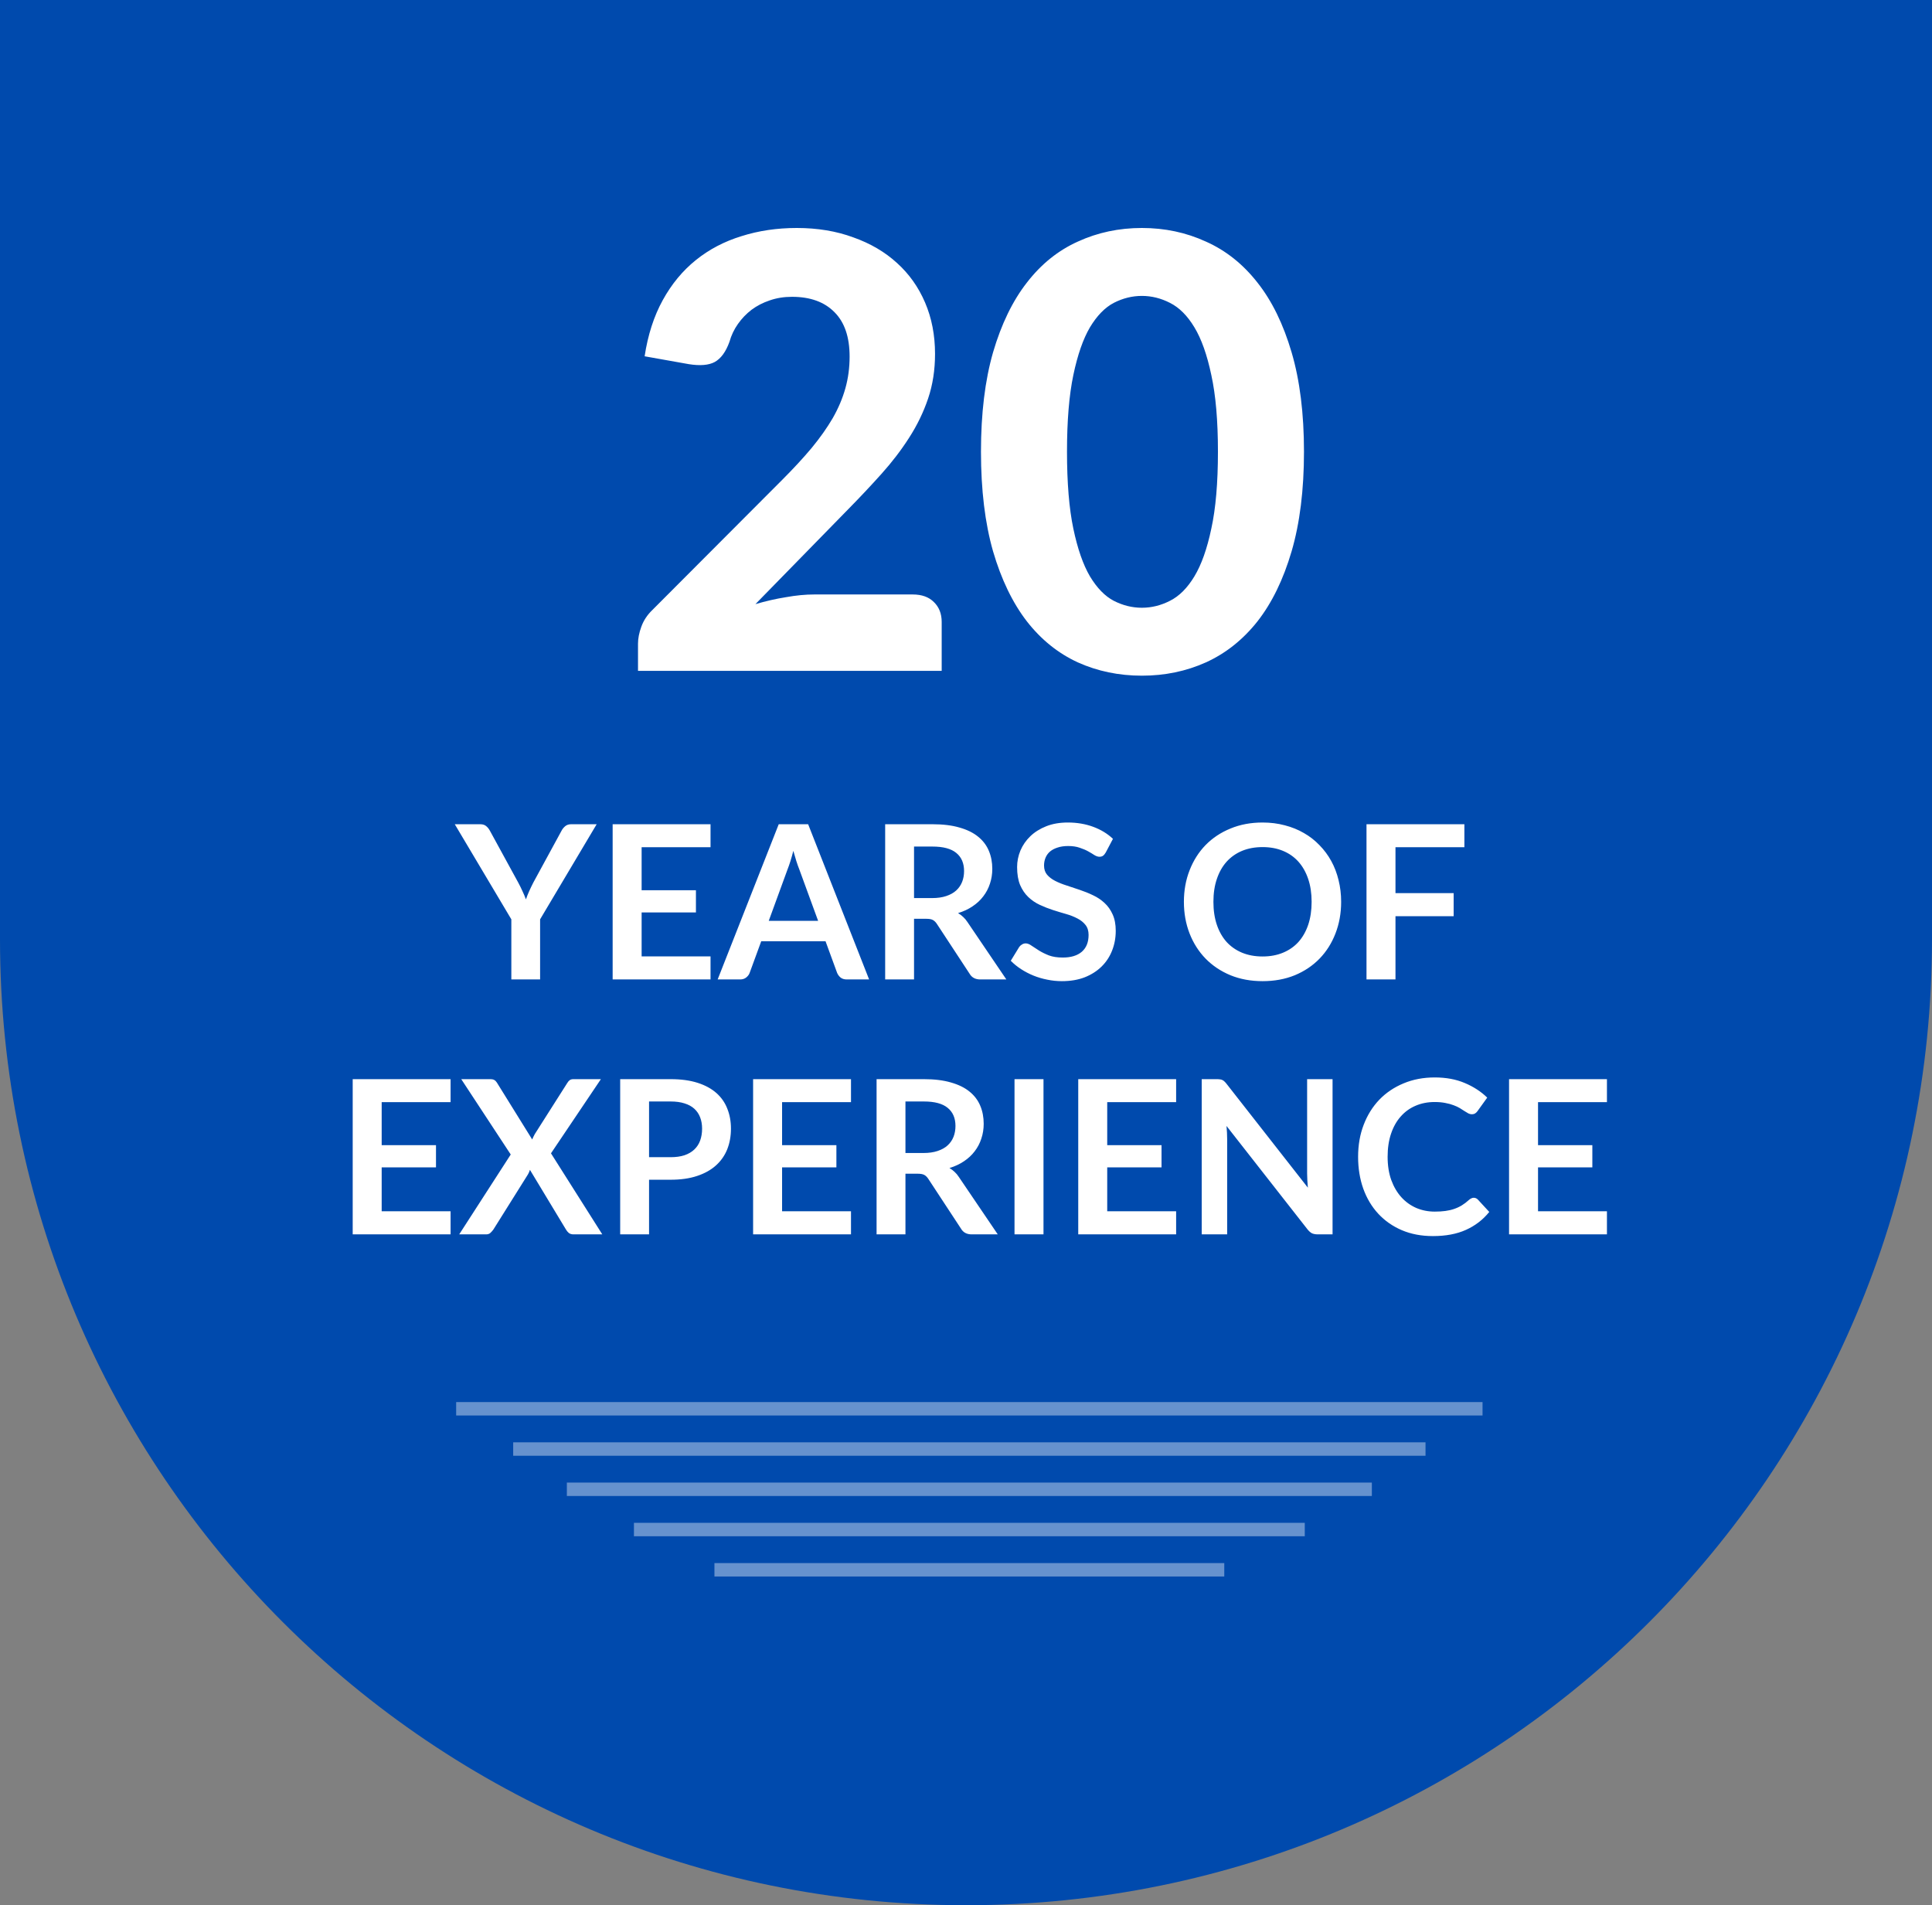 <svg xmlns="http://www.w3.org/2000/svg" width="144" height="142" viewBox="0 0 144 142" fill="none"><rect x="0" y="0" width="144" height="142" fill="#808080" stroke="none"/><path d="M0 0H144V70C144 109.765 111.765 142 72 142C32.236 142 0 109.765 0 70V0Z" fill="#004AAD"></path><g opacity="0.4"><path d="M34 105H110.5" stroke="white"></path><path d="M38.25 108H106.25" stroke="white"></path><path d="M42.25 111H102.25" stroke="white"></path><path d="M47.25 114H97.25" stroke="white"></path><path d="M53.25 117H91.25" stroke="white"></path></g><path d="M68.028 44.307C68.703 44.307 69.228 44.495 69.603 44.87C69.993 45.245 70.188 45.74 70.188 46.355V50H47.553V47.975C47.553 47.585 47.635 47.165 47.8 46.715C47.965 46.25 48.242 45.83 48.633 45.455L58.307 35.758C59.133 34.932 59.86 34.145 60.49 33.395C61.12 32.63 61.645 31.887 62.065 31.168C62.485 30.433 62.8 29.69 63.01 28.94C63.22 28.19 63.325 27.402 63.325 26.578C63.325 25.122 62.95 24.02 62.2 23.27C61.45 22.505 60.392 22.122 59.028 22.122C58.428 22.122 57.873 22.212 57.362 22.392C56.867 22.558 56.417 22.79 56.013 23.09C55.623 23.39 55.285 23.742 55 24.148C54.715 24.552 54.505 24.995 54.37 25.475C54.1 26.225 53.733 26.727 53.267 26.983C52.818 27.223 52.172 27.275 51.333 27.14L48.047 26.555C48.288 24.965 48.737 23.57 49.398 22.37C50.057 21.17 50.883 20.172 51.873 19.378C52.862 18.582 53.995 17.99 55.27 17.6C56.545 17.195 57.917 16.992 59.388 16.992C60.932 16.992 62.335 17.225 63.595 17.69C64.87 18.14 65.957 18.777 66.858 19.602C67.757 20.413 68.455 21.395 68.95 22.55C69.445 23.705 69.692 24.98 69.692 26.375C69.692 27.575 69.52 28.685 69.175 29.705C68.83 30.725 68.358 31.7 67.757 32.63C67.172 33.545 66.49 34.438 65.71 35.307C64.93 36.178 64.105 37.055 63.235 37.94L56.305 45.028C57.07 44.803 57.828 44.63 58.578 44.51C59.328 44.375 60.032 44.307 60.693 44.307H68.028ZM97.191 33.665C97.191 36.515 96.883 38.99 96.269 41.09C95.653 43.19 94.806 44.93 93.726 46.31C92.646 47.675 91.364 48.695 89.879 49.37C88.409 50.03 86.819 50.36 85.109 50.36C83.398 50.36 81.808 50.03 80.338 49.37C78.868 48.695 77.601 47.675 76.536 46.31C75.471 44.93 74.631 43.19 74.016 41.09C73.416 38.99 73.116 36.515 73.116 33.665C73.116 30.815 73.416 28.348 74.016 26.262C74.631 24.163 75.471 22.43 76.536 21.065C77.601 19.685 78.868 18.665 80.338 18.005C81.808 17.33 83.398 16.992 85.109 16.992C86.819 16.992 88.409 17.33 89.879 18.005C91.364 18.665 92.646 19.685 93.726 21.065C94.806 22.43 95.653 24.163 96.269 26.262C96.883 28.348 97.191 30.815 97.191 33.665ZM90.778 33.665C90.778 31.355 90.614 29.45 90.284 27.95C89.969 26.45 89.549 25.265 89.023 24.395C88.499 23.525 87.891 22.918 87.201 22.573C86.526 22.227 85.829 22.055 85.109 22.055C84.388 22.055 83.691 22.227 83.016 22.573C82.356 22.918 81.763 23.525 81.239 24.395C80.728 25.265 80.316 26.45 80.001 27.95C79.686 29.45 79.528 31.355 79.528 33.665C79.528 35.99 79.686 37.903 80.001 39.403C80.316 40.903 80.728 42.087 81.239 42.958C81.763 43.828 82.356 44.435 83.016 44.78C83.691 45.125 84.388 45.297 85.109 45.297C85.829 45.297 86.526 45.125 87.201 44.78C87.891 44.435 88.499 43.828 89.023 42.958C89.549 42.087 89.969 40.903 90.284 39.403C90.614 37.903 90.778 35.99 90.778 33.665Z" fill="white"></path><path d="M40.256 68.52V73H38.112V68.52L33.896 61.432H35.792C35.979 61.432 36.125 61.477 36.232 61.568C36.344 61.659 36.437 61.773 36.512 61.912L38.624 65.776C38.747 66.005 38.853 66.221 38.944 66.424C39.04 66.627 39.125 66.829 39.2 67.032C39.269 66.829 39.349 66.627 39.44 66.424C39.531 66.221 39.635 66.005 39.752 65.776L41.856 61.912C41.915 61.795 42.003 61.685 42.12 61.584C42.237 61.483 42.387 61.432 42.568 61.432H44.472L40.256 68.52ZM47.823 63.144V66.352H51.871V68.008H47.823V71.28H52.959V73H45.663V61.432H52.959V63.144H47.823ZM60.978 68.632L59.57 64.784C59.501 64.613 59.429 64.411 59.354 64.176C59.279 63.941 59.205 63.688 59.13 63.416C59.061 63.688 58.989 63.944 58.914 64.184C58.84 64.419 58.767 64.624 58.698 64.8L57.298 68.632H60.978ZM64.778 73H63.114C62.928 73 62.776 72.955 62.658 72.864C62.541 72.768 62.453 72.651 62.394 72.512L61.53 70.152H56.738L55.874 72.512C55.831 72.635 55.749 72.747 55.626 72.848C55.504 72.949 55.352 73 55.17 73H53.49L58.042 61.432H60.234L64.778 73ZM69.472 66.936C69.877 66.936 70.229 66.885 70.528 66.784C70.832 66.683 71.079 66.544 71.272 66.368C71.469 66.187 71.615 65.973 71.712 65.728C71.808 65.483 71.856 65.213 71.856 64.92C71.856 64.333 71.661 63.883 71.272 63.568C70.888 63.253 70.298 63.096 69.504 63.096H68.127V66.936H69.472ZM75.007 73H73.064C72.695 73 72.429 72.856 72.263 72.568L69.832 68.864C69.741 68.725 69.639 68.627 69.528 68.568C69.421 68.509 69.261 68.48 69.047 68.48H68.127V73H65.975V61.432H69.504C70.287 61.432 70.96 61.515 71.519 61.68C72.085 61.84 72.546 62.067 72.903 62.36C73.266 62.653 73.533 63.005 73.704 63.416C73.874 63.821 73.96 64.269 73.96 64.76C73.96 65.149 73.901 65.517 73.784 65.864C73.671 66.211 73.506 66.525 73.287 66.808C73.074 67.091 72.808 67.339 72.487 67.552C72.173 67.765 71.813 67.933 71.407 68.056C71.546 68.136 71.674 68.232 71.791 68.344C71.909 68.451 72.016 68.579 72.112 68.728L75.007 73ZM82.417 63.536C82.353 63.648 82.283 63.731 82.209 63.784C82.139 63.832 82.051 63.856 81.945 63.856C81.833 63.856 81.71 63.816 81.577 63.736C81.449 63.651 81.294 63.557 81.113 63.456C80.931 63.355 80.718 63.264 80.473 63.184C80.233 63.099 79.947 63.056 79.617 63.056C79.318 63.056 79.057 63.093 78.833 63.168C78.609 63.237 78.419 63.336 78.265 63.464C78.115 63.592 78.003 63.747 77.929 63.928C77.854 64.104 77.817 64.299 77.817 64.512C77.817 64.784 77.891 65.011 78.041 65.192C78.195 65.373 78.398 65.528 78.649 65.656C78.899 65.784 79.185 65.899 79.505 66C79.825 66.101 80.153 66.211 80.489 66.328C80.825 66.44 81.153 66.573 81.473 66.728C81.793 66.877 82.078 67.069 82.329 67.304C82.579 67.533 82.779 67.816 82.929 68.152C83.083 68.488 83.161 68.896 83.161 69.376C83.161 69.899 83.07 70.389 82.889 70.848C82.713 71.301 82.451 71.699 82.105 72.04C81.763 72.376 81.345 72.643 80.849 72.84C80.353 73.032 79.785 73.128 79.145 73.128C78.777 73.128 78.414 73.091 78.057 73.016C77.699 72.947 77.355 72.845 77.025 72.712C76.699 72.579 76.393 72.419 76.105 72.232C75.817 72.045 75.561 71.837 75.337 71.608L75.969 70.576C76.022 70.501 76.091 70.44 76.177 70.392C76.262 70.339 76.353 70.312 76.449 70.312C76.582 70.312 76.726 70.368 76.881 70.48C77.035 70.587 77.219 70.707 77.433 70.84C77.646 70.973 77.894 71.096 78.177 71.208C78.465 71.315 78.809 71.368 79.209 71.368C79.822 71.368 80.297 71.224 80.633 70.936C80.969 70.643 81.137 70.224 81.137 69.68C81.137 69.376 81.059 69.128 80.905 68.936C80.755 68.744 80.555 68.584 80.305 68.456C80.054 68.323 79.769 68.211 79.449 68.12C79.129 68.029 78.803 67.931 78.473 67.824C78.142 67.717 77.817 67.589 77.497 67.44C77.177 67.291 76.891 67.096 76.641 66.856C76.39 66.616 76.187 66.317 76.033 65.96C75.883 65.597 75.809 65.152 75.809 64.624C75.809 64.203 75.891 63.792 76.057 63.392C76.227 62.992 76.473 62.637 76.793 62.328C77.113 62.019 77.507 61.771 77.977 61.584C78.446 61.397 78.985 61.304 79.593 61.304C80.275 61.304 80.905 61.411 81.481 61.624C82.057 61.837 82.547 62.136 82.953 62.52L82.417 63.536ZM99.961 67.216C99.961 68.064 99.819 68.851 99.537 69.576C99.259 70.296 98.865 70.92 98.353 71.448C97.841 71.976 97.225 72.389 96.505 72.688C95.785 72.981 94.985 73.128 94.105 73.128C93.23 73.128 92.433 72.981 91.713 72.688C90.993 72.389 90.374 71.976 89.857 71.448C89.345 70.92 88.947 70.296 88.665 69.576C88.382 68.851 88.241 68.064 88.241 67.216C88.241 66.368 88.382 65.584 88.665 64.864C88.947 64.139 89.345 63.512 89.857 62.984C90.374 62.456 90.993 62.045 91.713 61.752C92.433 61.453 93.23 61.304 94.105 61.304C94.691 61.304 95.243 61.373 95.761 61.512C96.278 61.645 96.753 61.837 97.185 62.088C97.617 62.333 98.003 62.635 98.345 62.992C98.691 63.344 98.985 63.739 99.225 64.176C99.465 64.613 99.646 65.088 99.769 65.6C99.897 66.112 99.961 66.651 99.961 67.216ZM97.761 67.216C97.761 66.581 97.675 66.013 97.505 65.512C97.334 65.005 97.091 64.576 96.777 64.224C96.462 63.872 96.078 63.603 95.625 63.416C95.177 63.229 94.67 63.136 94.105 63.136C93.539 63.136 93.03 63.229 92.577 63.416C92.129 63.603 91.745 63.872 91.425 64.224C91.11 64.576 90.867 65.005 90.697 65.512C90.526 66.013 90.441 66.581 90.441 67.216C90.441 67.851 90.526 68.421 90.697 68.928C90.867 69.429 91.11 69.856 91.425 70.208C91.745 70.555 92.129 70.821 92.577 71.008C93.03 71.195 93.539 71.288 94.105 71.288C94.67 71.288 95.177 71.195 95.625 71.008C96.078 70.821 96.462 70.555 96.777 70.208C97.091 69.856 97.334 69.429 97.505 68.928C97.675 68.421 97.761 67.851 97.761 67.216ZM104.011 63.144V66.568H108.347V68.288H104.011V73H101.851V61.432H109.147V63.144H104.011Z" fill="white"></path><path d="M28.448 82.144V85.352H32.496V87.008H28.448V90.28H33.584V92H26.288V80.432H33.584V82.144H28.448ZM44.891 92H42.747C42.598 92 42.478 91.963 42.387 91.888C42.302 91.813 42.233 91.728 42.179 91.632L39.499 87.192C39.456 87.325 39.406 87.44 39.347 87.536L36.779 91.632C36.715 91.723 36.641 91.808 36.555 91.888C36.475 91.963 36.368 92 36.235 92H34.227L38.067 86.048L34.379 80.432H36.523C36.672 80.432 36.779 80.453 36.843 80.496C36.913 80.533 36.977 80.597 37.035 80.688L39.667 84.928C39.721 84.795 39.785 84.661 39.859 84.528L42.275 80.728C42.334 80.627 42.398 80.552 42.467 80.504C42.536 80.456 42.624 80.432 42.731 80.432H44.787L41.067 85.96L44.891 92ZM49.986 86.248C50.38 86.248 50.724 86.2 51.017 86.104C51.311 86.003 51.553 85.861 51.745 85.68C51.943 85.493 52.09 85.269 52.185 85.008C52.282 84.741 52.33 84.445 52.33 84.12C52.33 83.811 52.282 83.531 52.185 83.28C52.09 83.029 51.946 82.816 51.754 82.64C51.562 82.464 51.319 82.331 51.026 82.24C50.732 82.144 50.386 82.096 49.986 82.096H48.377V86.248H49.986ZM49.986 80.432C50.759 80.432 51.428 80.523 51.993 80.704C52.559 80.885 53.026 81.139 53.394 81.464C53.761 81.789 54.033 82.179 54.209 82.632C54.391 83.085 54.481 83.581 54.481 84.12C54.481 84.68 54.388 85.195 54.202 85.664C54.015 86.128 53.735 86.528 53.361 86.864C52.988 87.2 52.519 87.461 51.953 87.648C51.394 87.835 50.737 87.928 49.986 87.928H48.377V92H46.225V80.432H49.986ZM58.292 82.144V85.352H62.34V87.008H58.292V90.28H63.428V92H56.132V80.432H63.428V82.144H58.292ZM68.831 85.936C69.236 85.936 69.588 85.885 69.887 85.784C70.191 85.683 70.439 85.544 70.631 85.368C70.828 85.187 70.975 84.973 71.071 84.728C71.167 84.483 71.215 84.213 71.215 83.92C71.215 83.333 71.02 82.883 70.631 82.568C70.247 82.253 69.657 82.096 68.863 82.096H67.487V85.936H68.831ZM74.367 92H72.423C72.055 92 71.788 91.856 71.623 91.568L69.191 87.864C69.1 87.725 68.999 87.627 68.887 87.568C68.78 87.509 68.62 87.48 68.407 87.48H67.487V92H65.335V80.432H68.863C69.647 80.432 70.319 80.515 70.879 80.68C71.444 80.84 71.906 81.067 72.263 81.36C72.626 81.653 72.892 82.005 73.063 82.416C73.234 82.821 73.319 83.269 73.319 83.76C73.319 84.149 73.26 84.517 73.143 84.864C73.031 85.211 72.865 85.525 72.647 85.808C72.433 86.091 72.167 86.339 71.847 86.552C71.532 86.765 71.172 86.933 70.767 87.056C70.906 87.136 71.034 87.232 71.151 87.344C71.268 87.451 71.375 87.579 71.471 87.728L74.367 92ZM77.776 92H75.616V80.432H77.776V92ZM82.526 82.144V85.352H86.574V87.008H82.526V90.28H87.662V92H80.366V80.432H87.662V82.144H82.526ZM99.321 80.432V92H98.217C98.047 92 97.903 91.973 97.785 91.92C97.673 91.861 97.564 91.765 97.457 91.632L91.417 83.92C91.449 84.272 91.465 84.597 91.465 84.896V92H89.569V80.432H90.697C90.788 80.432 90.865 80.437 90.929 80.448C90.999 80.453 91.057 80.469 91.105 80.496C91.159 80.517 91.209 80.552 91.257 80.6C91.305 80.643 91.359 80.701 91.417 80.776L97.481 88.52C97.465 88.333 97.452 88.149 97.441 87.968C97.431 87.787 97.425 87.619 97.425 87.464V80.432H99.321ZM109.841 89.272C109.959 89.272 110.063 89.317 110.153 89.408L111.001 90.328C110.532 90.909 109.953 91.355 109.265 91.664C108.583 91.973 107.761 92.128 106.801 92.128C105.943 92.128 105.169 91.981 104.481 91.688C103.799 91.395 103.215 90.987 102.729 90.464C102.244 89.941 101.871 89.317 101.609 88.592C101.353 87.867 101.225 87.075 101.225 86.216C101.225 85.347 101.364 84.552 101.641 83.832C101.919 83.107 102.308 82.483 102.809 81.96C103.316 81.437 103.919 81.032 104.617 80.744C105.316 80.451 106.089 80.304 106.937 80.304C107.78 80.304 108.527 80.443 109.177 80.72C109.833 80.997 110.391 81.36 110.849 81.808L110.129 82.808C110.087 82.872 110.031 82.928 109.961 82.976C109.897 83.024 109.807 83.048 109.689 83.048C109.609 83.048 109.527 83.027 109.441 82.984C109.356 82.936 109.263 82.88 109.161 82.816C109.06 82.747 108.943 82.672 108.809 82.592C108.676 82.512 108.521 82.44 108.345 82.376C108.169 82.307 107.964 82.251 107.729 82.208C107.5 82.16 107.233 82.136 106.929 82.136C106.412 82.136 105.937 82.229 105.505 82.416C105.079 82.597 104.711 82.864 104.401 83.216C104.092 83.563 103.852 83.989 103.681 84.496C103.511 84.997 103.425 85.571 103.425 86.216C103.425 86.867 103.516 87.445 103.697 87.952C103.884 88.459 104.135 88.885 104.449 89.232C104.764 89.579 105.135 89.845 105.561 90.032C105.988 90.213 106.447 90.304 106.937 90.304C107.231 90.304 107.495 90.288 107.729 90.256C107.969 90.224 108.188 90.173 108.385 90.104C108.588 90.035 108.777 89.947 108.953 89.84C109.135 89.728 109.313 89.592 109.489 89.432C109.543 89.384 109.599 89.347 109.657 89.32C109.716 89.288 109.777 89.272 109.841 89.272ZM114.636 82.144V85.352H118.684V87.008H114.636V90.28H119.772V92H112.476V80.432H119.772V82.144H114.636Z" fill="white"></path></svg>